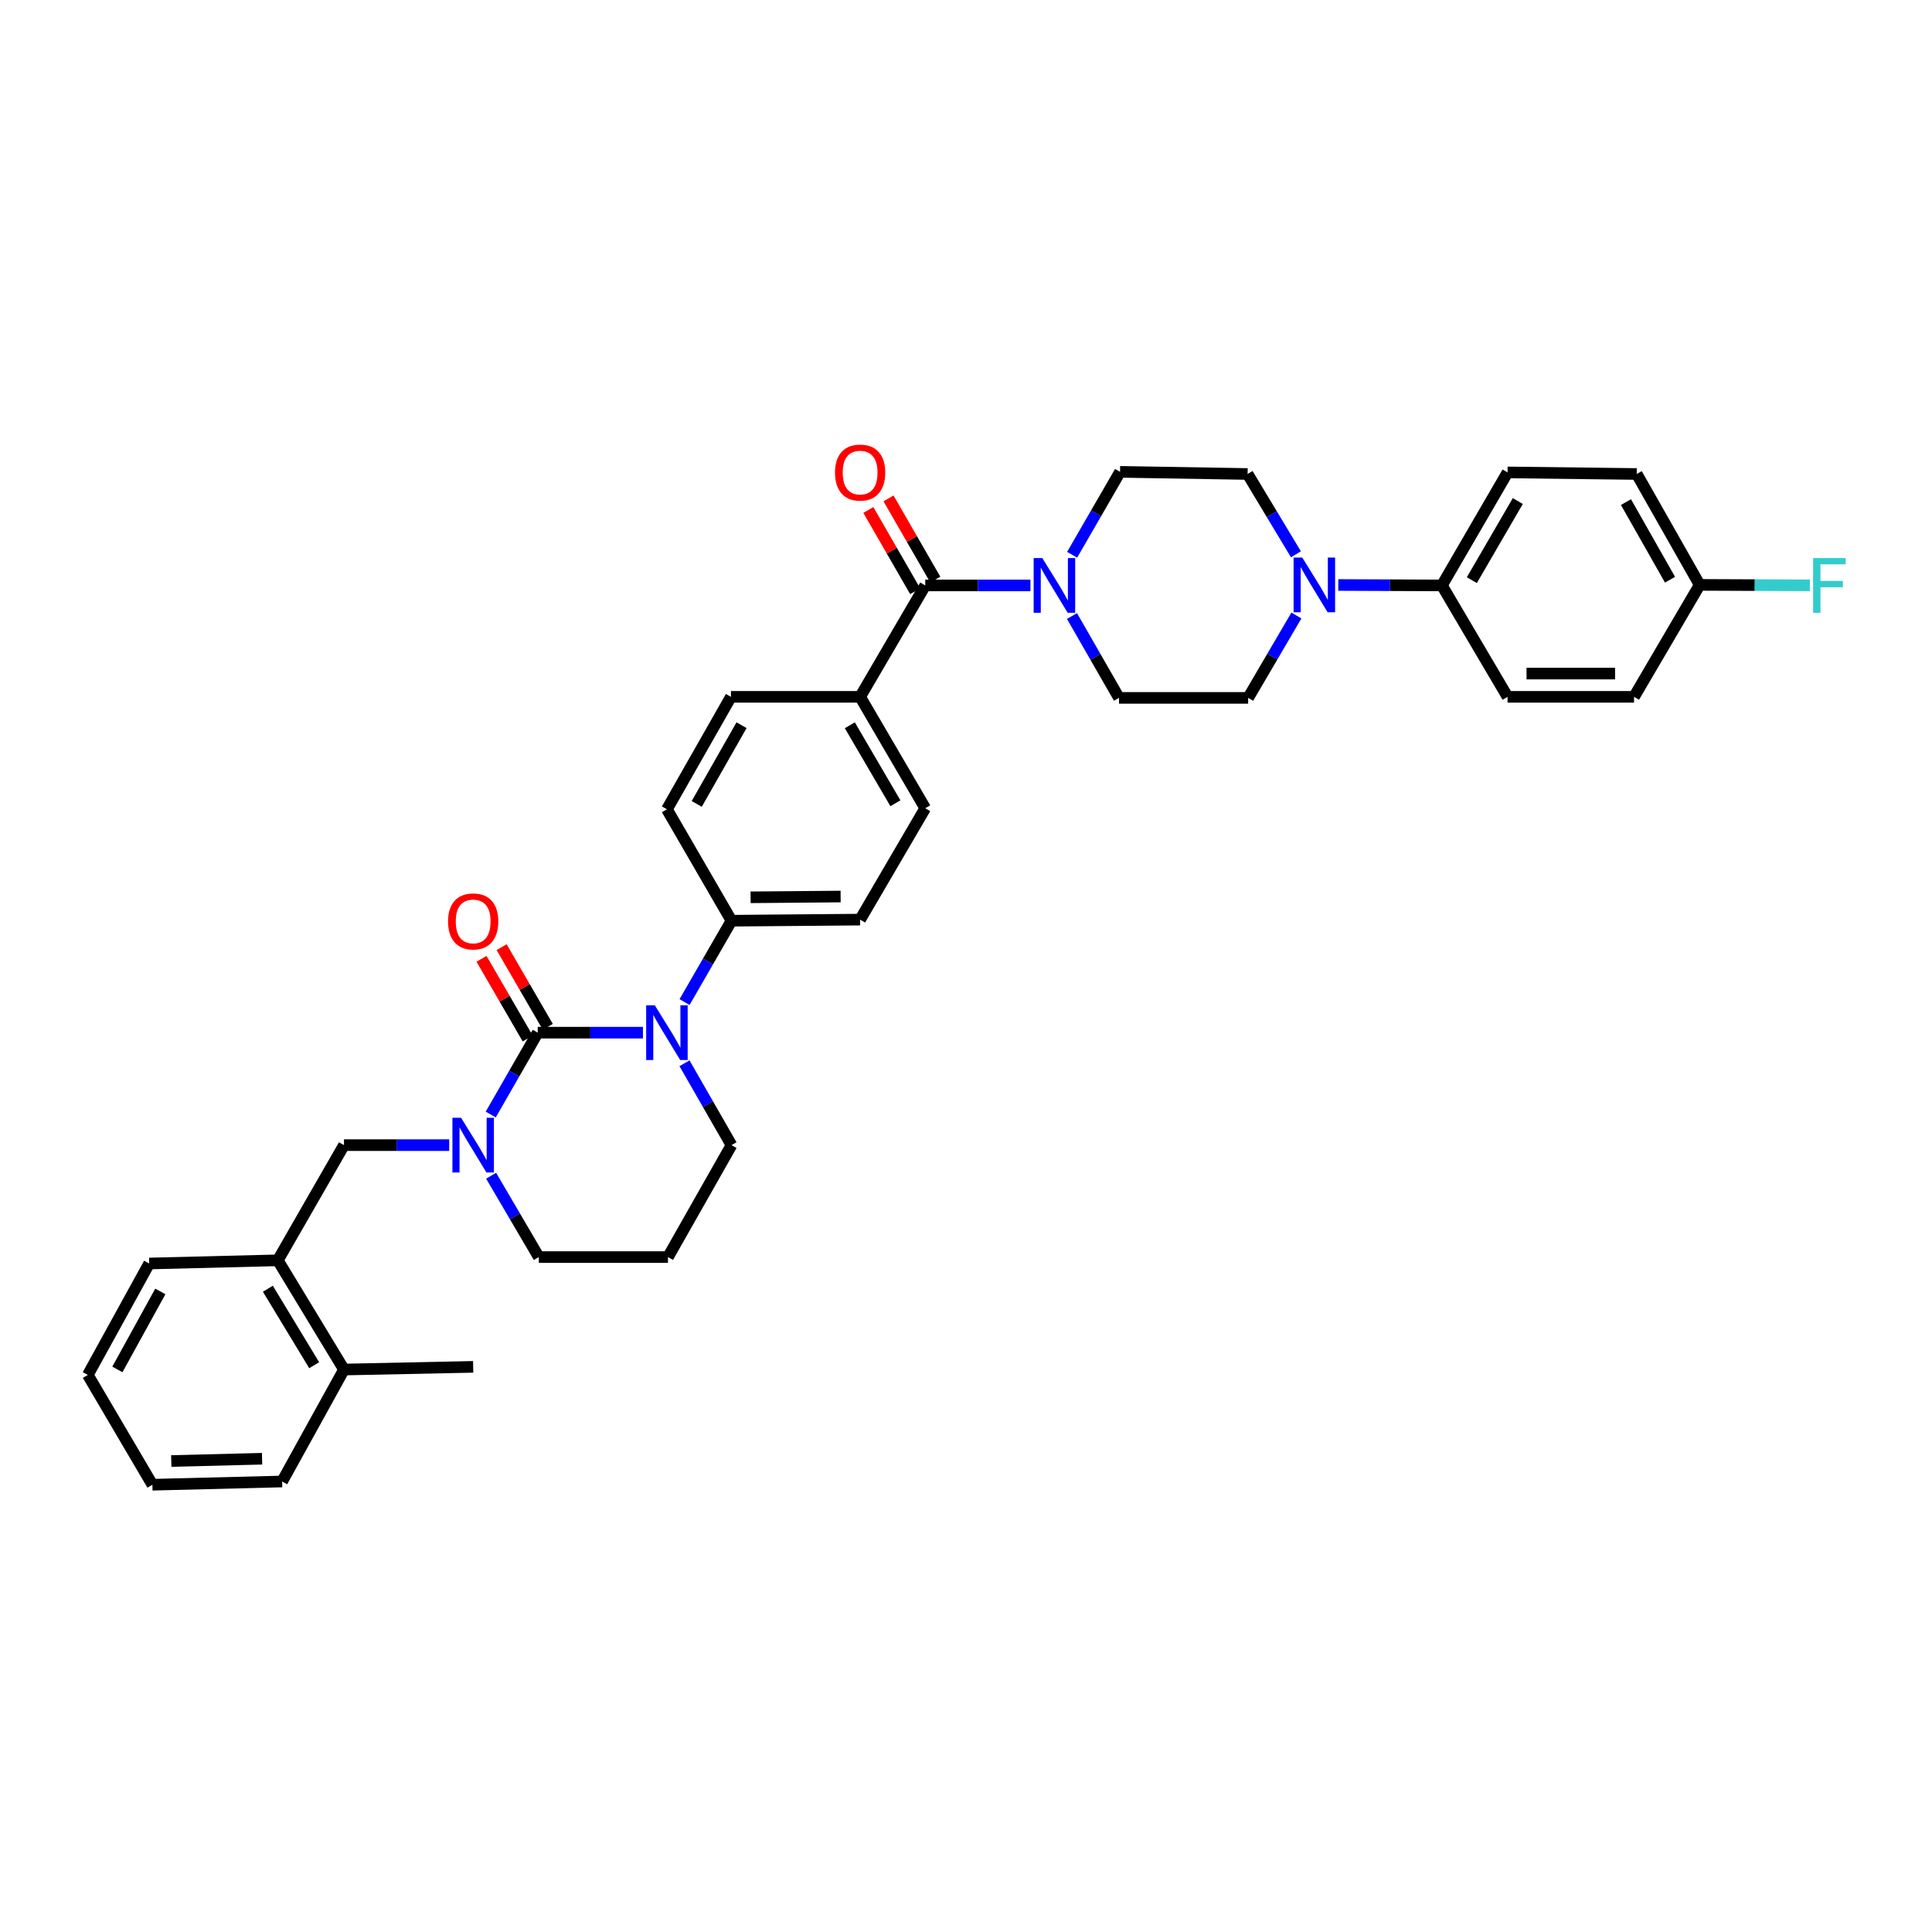 <?xml version='1.0' encoding='iso-8859-1'?>
<svg version='1.1' baseProfile='full'
              xmlns='http://www.w3.org/2000/svg'
                      xmlns:rdkit='http://www.rdkit.org/xml'
                      xmlns:xlink='http://www.w3.org/1999/xlink'
                  xml:space='preserve'
width='1000px' height='1000px' viewBox='0 0 1000 1000'>
<!-- END OF HEADER -->
<rect style='opacity:1.0;fill:#FFFFFF;stroke:none' width='1000' height='1000' x='0' y='0'> </rect>
<path class='bond-0' d='M 278.336,534.506 L 305.561,534.506' style='fill:none;fill-rule:evenodd;stroke:#000000;stroke-width:6px;stroke-linecap:butt;stroke-linejoin:miter;stroke-opacity:1' />
<path class='bond-0' d='M 305.561,534.506 L 332.787,534.506' style='fill:none;fill-rule:evenodd;stroke:#0000FF;stroke-width:6px;stroke-linecap:butt;stroke-linejoin:miter;stroke-opacity:1' />
<path class='bond-1' d='M 278.336,534.506 L 266.171,555.694' style='fill:none;fill-rule:evenodd;stroke:#000000;stroke-width:6px;stroke-linecap:butt;stroke-linejoin:miter;stroke-opacity:1' />
<path class='bond-1' d='M 266.171,555.694 L 254.005,576.882' style='fill:none;fill-rule:evenodd;stroke:#0000FF;stroke-width:6px;stroke-linecap:butt;stroke-linejoin:miter;stroke-opacity:1' />
<path class='bond-7' d='M 283.54,531.49 L 271.589,510.87' style='fill:none;fill-rule:evenodd;stroke:#000000;stroke-width:6px;stroke-linecap:butt;stroke-linejoin:miter;stroke-opacity:1' />
<path class='bond-7' d='M 271.589,510.87 L 259.637,490.25' style='fill:none;fill-rule:evenodd;stroke:#FF0000;stroke-width:6px;stroke-linecap:butt;stroke-linejoin:miter;stroke-opacity:1' />
<path class='bond-7' d='M 273.132,537.522 L 261.18,516.903' style='fill:none;fill-rule:evenodd;stroke:#000000;stroke-width:6px;stroke-linecap:butt;stroke-linejoin:miter;stroke-opacity:1' />
<path class='bond-7' d='M 261.18,516.903 L 249.229,496.283' style='fill:none;fill-rule:evenodd;stroke:#FF0000;stroke-width:6px;stroke-linecap:butt;stroke-linejoin:miter;stroke-opacity:1' />
<path class='bond-6' d='M 354.329,518.674 L 366.472,497.617' style='fill:none;fill-rule:evenodd;stroke:#0000FF;stroke-width:6px;stroke-linecap:butt;stroke-linejoin:miter;stroke-opacity:1' />
<path class='bond-6' d='M 366.472,497.617 L 378.616,476.56' style='fill:none;fill-rule:evenodd;stroke:#000000;stroke-width:6px;stroke-linecap:butt;stroke-linejoin:miter;stroke-opacity:1' />
<path class='bond-23' d='M 354.29,550.344 L 366.453,571.532' style='fill:none;fill-rule:evenodd;stroke:#0000FF;stroke-width:6px;stroke-linecap:butt;stroke-linejoin:miter;stroke-opacity:1' />
<path class='bond-23' d='M 366.453,571.532 L 378.616,592.72' style='fill:none;fill-rule:evenodd;stroke:#000000;stroke-width:6px;stroke-linecap:butt;stroke-linejoin:miter;stroke-opacity:1' />
<path class='bond-5' d='M 232.5,592.72 L 205.275,592.72' style='fill:none;fill-rule:evenodd;stroke:#0000FF;stroke-width:6px;stroke-linecap:butt;stroke-linejoin:miter;stroke-opacity:1' />
<path class='bond-5' d='M 205.275,592.72 L 178.049,592.72' style='fill:none;fill-rule:evenodd;stroke:#000000;stroke-width:6px;stroke-linecap:butt;stroke-linejoin:miter;stroke-opacity:1' />
<path class='bond-24' d='M 254.203,608.559 L 266.55,629.609' style='fill:none;fill-rule:evenodd;stroke:#0000FF;stroke-width:6px;stroke-linecap:butt;stroke-linejoin:miter;stroke-opacity:1' />
<path class='bond-24' d='M 266.55,629.609 L 278.898,650.659' style='fill:none;fill-rule:evenodd;stroke:#000000;stroke-width:6px;stroke-linecap:butt;stroke-linejoin:miter;stroke-opacity:1' />
<path class='bond-2' d='M 478.903,303.015 L 445.198,360.68' style='fill:none;fill-rule:evenodd;stroke:#000000;stroke-width:6px;stroke-linecap:butt;stroke-linejoin:miter;stroke-opacity:1' />
<path class='bond-3' d='M 478.903,303.015 L 506.128,303.015' style='fill:none;fill-rule:evenodd;stroke:#000000;stroke-width:6px;stroke-linecap:butt;stroke-linejoin:miter;stroke-opacity:1' />
<path class='bond-3' d='M 506.128,303.015 L 533.353,303.015' style='fill:none;fill-rule:evenodd;stroke:#0000FF;stroke-width:6px;stroke-linecap:butt;stroke-linejoin:miter;stroke-opacity:1' />
<path class='bond-15' d='M 484.115,300.011 L 472.001,278.988' style='fill:none;fill-rule:evenodd;stroke:#000000;stroke-width:6px;stroke-linecap:butt;stroke-linejoin:miter;stroke-opacity:1' />
<path class='bond-15' d='M 472.001,278.988 L 459.887,257.965' style='fill:none;fill-rule:evenodd;stroke:#FF0000;stroke-width:6px;stroke-linecap:butt;stroke-linejoin:miter;stroke-opacity:1' />
<path class='bond-15' d='M 473.691,306.018 L 461.577,284.994' style='fill:none;fill-rule:evenodd;stroke:#000000;stroke-width:6px;stroke-linecap:butt;stroke-linejoin:miter;stroke-opacity:1' />
<path class='bond-15' d='M 461.577,284.994 L 449.463,263.971' style='fill:none;fill-rule:evenodd;stroke:#FF0000;stroke-width:6px;stroke-linecap:butt;stroke-linejoin:miter;stroke-opacity:1' />
<path class='bond-11' d='M 554.859,318.853 L 567.024,340.041' style='fill:none;fill-rule:evenodd;stroke:#0000FF;stroke-width:6px;stroke-linecap:butt;stroke-linejoin:miter;stroke-opacity:1' />
<path class='bond-11' d='M 567.024,340.041 L 579.189,361.228' style='fill:none;fill-rule:evenodd;stroke:#000000;stroke-width:6px;stroke-linecap:butt;stroke-linejoin:miter;stroke-opacity:1' />
<path class='bond-12' d='M 554.929,287.157 L 567.333,265.692' style='fill:none;fill-rule:evenodd;stroke:#0000FF;stroke-width:6px;stroke-linecap:butt;stroke-linejoin:miter;stroke-opacity:1' />
<path class='bond-12' d='M 567.333,265.692 L 579.737,244.226' style='fill:none;fill-rule:evenodd;stroke:#000000;stroke-width:6px;stroke-linecap:butt;stroke-linejoin:miter;stroke-opacity:1' />
<path class='bond-4' d='M 670.774,286.899 L 658.266,266.117' style='fill:none;fill-rule:evenodd;stroke:#0000FF;stroke-width:6px;stroke-linecap:butt;stroke-linejoin:miter;stroke-opacity:1' />
<path class='bond-4' d='M 658.266,266.117 L 645.757,245.336' style='fill:none;fill-rule:evenodd;stroke:#000000;stroke-width:6px;stroke-linecap:butt;stroke-linejoin:miter;stroke-opacity:1' />
<path class='bond-10' d='M 692.695,302.787 L 719.51,302.901' style='fill:none;fill-rule:evenodd;stroke:#0000FF;stroke-width:6px;stroke-linecap:butt;stroke-linejoin:miter;stroke-opacity:1' />
<path class='bond-10' d='M 719.51,302.901 L 746.325,303.015' style='fill:none;fill-rule:evenodd;stroke:#000000;stroke-width:6px;stroke-linecap:butt;stroke-linejoin:miter;stroke-opacity:1' />
<path class='bond-38' d='M 671.017,318.589 L 658.528,339.909' style='fill:none;fill-rule:evenodd;stroke:#0000FF;stroke-width:6px;stroke-linecap:butt;stroke-linejoin:miter;stroke-opacity:1' />
<path class='bond-38' d='M 658.528,339.909 L 646.038,361.228' style='fill:none;fill-rule:evenodd;stroke:#000000;stroke-width:6px;stroke-linecap:butt;stroke-linejoin:miter;stroke-opacity:1' />
<path class='bond-9' d='M 178.049,592.72 L 143.796,652.337' style='fill:none;fill-rule:evenodd;stroke:#000000;stroke-width:6px;stroke-linecap:butt;stroke-linejoin:miter;stroke-opacity:1' />
<path class='bond-16' d='M 378.616,476.56 L 445.198,475.992' style='fill:none;fill-rule:evenodd;stroke:#000000;stroke-width:6px;stroke-linecap:butt;stroke-linejoin:miter;stroke-opacity:1' />
<path class='bond-16' d='M 388.501,464.444 L 435.108,464.047' style='fill:none;fill-rule:evenodd;stroke:#000000;stroke-width:6px;stroke-linecap:butt;stroke-linejoin:miter;stroke-opacity:1' />
<path class='bond-17' d='M 378.616,476.56 L 345.198,418.894' style='fill:none;fill-rule:evenodd;stroke:#000000;stroke-width:6px;stroke-linecap:butt;stroke-linejoin:miter;stroke-opacity:1' />
<path class='bond-8' d='M 445.198,360.68 L 378.335,360.68' style='fill:none;fill-rule:evenodd;stroke:#000000;stroke-width:6px;stroke-linecap:butt;stroke-linejoin:miter;stroke-opacity:1' />
<path class='bond-36' d='M 445.198,360.68 L 478.903,418.346' style='fill:none;fill-rule:evenodd;stroke:#000000;stroke-width:6px;stroke-linecap:butt;stroke-linejoin:miter;stroke-opacity:1' />
<path class='bond-36' d='M 439.867,375.401 L 463.461,415.767' style='fill:none;fill-rule:evenodd;stroke:#000000;stroke-width:6px;stroke-linecap:butt;stroke-linejoin:miter;stroke-opacity:1' />
<path class='bond-18' d='M 143.796,652.337 L 178.049,708.873' style='fill:none;fill-rule:evenodd;stroke:#000000;stroke-width:6px;stroke-linecap:butt;stroke-linejoin:miter;stroke-opacity:1' />
<path class='bond-18' d='M 138.645,667.051 L 162.622,706.627' style='fill:none;fill-rule:evenodd;stroke:#000000;stroke-width:6px;stroke-linecap:butt;stroke-linejoin:miter;stroke-opacity:1' />
<path class='bond-30' d='M 143.796,652.337 L 77.215,653.988' style='fill:none;fill-rule:evenodd;stroke:#000000;stroke-width:6px;stroke-linecap:butt;stroke-linejoin:miter;stroke-opacity:1' />
<path class='bond-21' d='M 746.325,303.015 L 780.311,244.52' style='fill:none;fill-rule:evenodd;stroke:#000000;stroke-width:6px;stroke-linecap:butt;stroke-linejoin:miter;stroke-opacity:1' />
<path class='bond-21' d='M 761.825,300.284 L 785.615,259.338' style='fill:none;fill-rule:evenodd;stroke:#000000;stroke-width:6px;stroke-linecap:butt;stroke-linejoin:miter;stroke-opacity:1' />
<path class='bond-22' d='M 746.325,303.015 L 780.311,360.68' style='fill:none;fill-rule:evenodd;stroke:#000000;stroke-width:6px;stroke-linecap:butt;stroke-linejoin:miter;stroke-opacity:1' />
<path class='bond-14' d='M 579.189,361.228 L 646.038,361.228' style='fill:none;fill-rule:evenodd;stroke:#000000;stroke-width:6px;stroke-linecap:butt;stroke-linejoin:miter;stroke-opacity:1' />
<path class='bond-13' d='M 579.737,244.226 L 645.757,245.336' style='fill:none;fill-rule:evenodd;stroke:#000000;stroke-width:6px;stroke-linecap:butt;stroke-linejoin:miter;stroke-opacity:1' />
<path class='bond-20' d='M 445.198,475.992 L 478.903,418.346' style='fill:none;fill-rule:evenodd;stroke:#000000;stroke-width:6px;stroke-linecap:butt;stroke-linejoin:miter;stroke-opacity:1' />
<path class='bond-19' d='M 345.198,418.894 L 378.335,360.68' style='fill:none;fill-rule:evenodd;stroke:#000000;stroke-width:6px;stroke-linecap:butt;stroke-linejoin:miter;stroke-opacity:1' />
<path class='bond-19' d='M 360.624,416.113 L 383.82,375.364' style='fill:none;fill-rule:evenodd;stroke:#000000;stroke-width:6px;stroke-linecap:butt;stroke-linejoin:miter;stroke-opacity:1' />
<path class='bond-31' d='M 178.049,708.873 L 244.912,707.483' style='fill:none;fill-rule:evenodd;stroke:#000000;stroke-width:6px;stroke-linecap:butt;stroke-linejoin:miter;stroke-opacity:1' />
<path class='bond-32' d='M 178.049,708.873 L 146.022,766.819' style='fill:none;fill-rule:evenodd;stroke:#000000;stroke-width:6px;stroke-linecap:butt;stroke-linejoin:miter;stroke-opacity:1' />
<path class='bond-27' d='M 780.311,244.52 L 847.173,245.336' style='fill:none;fill-rule:evenodd;stroke:#000000;stroke-width:6px;stroke-linecap:butt;stroke-linejoin:miter;stroke-opacity:1' />
<path class='bond-28' d='M 780.311,360.68 L 845.776,360.68' style='fill:none;fill-rule:evenodd;stroke:#000000;stroke-width:6px;stroke-linecap:butt;stroke-linejoin:miter;stroke-opacity:1' />
<path class='bond-28' d='M 790.13,348.65 L 835.956,348.65' style='fill:none;fill-rule:evenodd;stroke:#000000;stroke-width:6px;stroke-linecap:butt;stroke-linejoin:miter;stroke-opacity:1' />
<path class='bond-35' d='M 378.616,592.72 L 345.746,650.659' style='fill:none;fill-rule:evenodd;stroke:#000000;stroke-width:6px;stroke-linecap:butt;stroke-linejoin:miter;stroke-opacity:1' />
<path class='bond-25' d='M 278.898,650.659 L 345.746,650.659' style='fill:none;fill-rule:evenodd;stroke:#000000;stroke-width:6px;stroke-linecap:butt;stroke-linejoin:miter;stroke-opacity:1' />
<path class='bond-26' d='M 879.749,302.734 L 845.776,360.68' style='fill:none;fill-rule:evenodd;stroke:#000000;stroke-width:6px;stroke-linecap:butt;stroke-linejoin:miter;stroke-opacity:1' />
<path class='bond-29' d='M 879.749,302.734 L 908.271,302.853' style='fill:none;fill-rule:evenodd;stroke:#000000;stroke-width:6px;stroke-linecap:butt;stroke-linejoin:miter;stroke-opacity:1' />
<path class='bond-29' d='M 908.271,302.853 L 936.793,302.972' style='fill:none;fill-rule:evenodd;stroke:#33CCCC;stroke-width:6px;stroke-linecap:butt;stroke-linejoin:miter;stroke-opacity:1' />
<path class='bond-39' d='M 879.749,302.734 L 847.173,245.336' style='fill:none;fill-rule:evenodd;stroke:#000000;stroke-width:6px;stroke-linecap:butt;stroke-linejoin:miter;stroke-opacity:1' />
<path class='bond-39' d='M 864.399,300.062 L 841.596,259.883' style='fill:none;fill-rule:evenodd;stroke:#000000;stroke-width:6px;stroke-linecap:butt;stroke-linejoin:miter;stroke-opacity:1' />
<path class='bond-33' d='M 77.215,653.988 L 45.455,711.667' style='fill:none;fill-rule:evenodd;stroke:#000000;stroke-width:6px;stroke-linecap:butt;stroke-linejoin:miter;stroke-opacity:1' />
<path class='bond-33' d='M 82.989,668.442 L 60.757,708.818' style='fill:none;fill-rule:evenodd;stroke:#000000;stroke-width:6px;stroke-linecap:butt;stroke-linejoin:miter;stroke-opacity:1' />
<path class='bond-37' d='M 146.022,766.819 L 78.879,768.497' style='fill:none;fill-rule:evenodd;stroke:#000000;stroke-width:6px;stroke-linecap:butt;stroke-linejoin:miter;stroke-opacity:1' />
<path class='bond-37' d='M 135.65,755.044 L 88.65,756.219' style='fill:none;fill-rule:evenodd;stroke:#000000;stroke-width:6px;stroke-linecap:butt;stroke-linejoin:miter;stroke-opacity:1' />
<path class='bond-34' d='M 45.455,711.667 L 78.879,768.497' style='fill:none;fill-rule:evenodd;stroke:#000000;stroke-width:6px;stroke-linecap:butt;stroke-linejoin:miter;stroke-opacity:1' />
<path  class='atom-1' d='M 338.938 520.346
L 348.218 535.346
Q 349.138 536.826, 350.618 539.506
Q 352.098 542.186, 352.178 542.346
L 352.178 520.346
L 355.938 520.346
L 355.938 548.666
L 352.058 548.666
L 342.098 532.266
Q 340.938 530.346, 339.698 528.146
Q 338.498 525.946, 338.138 525.266
L 338.138 548.666
L 334.458 548.666
L 334.458 520.346
L 338.938 520.346
' fill='#0000FF'/>
<path  class='atom-2' d='M 238.652 578.56
L 247.932 593.56
Q 248.852 595.04, 250.332 597.72
Q 251.812 600.4, 251.892 600.56
L 251.892 578.56
L 255.652 578.56
L 255.652 606.88
L 251.772 606.88
L 241.812 590.48
Q 240.652 588.56, 239.412 586.36
Q 238.212 584.16, 237.852 583.48
L 237.852 606.88
L 234.172 606.88
L 234.172 578.56
L 238.652 578.56
' fill='#0000FF'/>
<path  class='atom-4' d='M 539.505 288.855
L 548.785 303.855
Q 549.705 305.335, 551.185 308.015
Q 552.665 310.695, 552.745 310.855
L 552.745 288.855
L 556.505 288.855
L 556.505 317.175
L 552.625 317.175
L 542.665 300.775
Q 541.505 298.855, 540.265 296.655
Q 539.065 294.455, 538.705 293.775
L 538.705 317.175
L 535.025 317.175
L 535.025 288.855
L 539.505 288.855
' fill='#0000FF'/>
<path  class='atom-5' d='M 674.045 288.574
L 683.325 303.574
Q 684.245 305.054, 685.725 307.734
Q 687.205 310.414, 687.285 310.574
L 687.285 288.574
L 691.045 288.574
L 691.045 316.894
L 687.165 316.894
L 677.205 300.494
Q 676.045 298.574, 674.805 296.374
Q 673.605 294.174, 673.245 293.494
L 673.245 316.894
L 669.565 316.894
L 669.565 288.574
L 674.045 288.574
' fill='#0000FF'/>
<path  class='atom-8' d='M 231.912 476.92
Q 231.912 470.12, 235.272 466.32
Q 238.632 462.52, 244.912 462.52
Q 251.192 462.52, 254.552 466.32
Q 257.912 470.12, 257.912 476.92
Q 257.912 483.8, 254.512 487.72
Q 251.112 491.6, 244.912 491.6
Q 238.672 491.6, 235.272 487.72
Q 231.912 483.84, 231.912 476.92
M 244.912 488.4
Q 249.232 488.4, 251.552 485.52
Q 253.912 482.6, 253.912 476.92
Q 253.912 471.36, 251.552 468.56
Q 249.232 465.72, 244.912 465.72
Q 240.592 465.72, 238.232 468.52
Q 235.912 471.32, 235.912 476.92
Q 235.912 482.64, 238.232 485.52
Q 240.592 488.4, 244.912 488.4
' fill='#FF0000'/>
<path  class='atom-16' d='M 432.198 244.6
Q 432.198 237.8, 435.558 234
Q 438.918 230.2, 445.198 230.2
Q 451.478 230.2, 454.838 234
Q 458.198 237.8, 458.198 244.6
Q 458.198 251.48, 454.798 255.4
Q 451.398 259.28, 445.198 259.28
Q 438.958 259.28, 435.558 255.4
Q 432.198 251.52, 432.198 244.6
M 445.198 256.08
Q 449.518 256.08, 451.838 253.2
Q 454.198 250.28, 454.198 244.6
Q 454.198 239.04, 451.838 236.24
Q 449.518 233.4, 445.198 233.4
Q 440.878 233.4, 438.518 236.2
Q 436.198 239, 436.198 244.6
Q 436.198 250.32, 438.518 253.2
Q 440.878 256.08, 445.198 256.08
' fill='#FF0000'/>
<path  class='atom-30' d='M 938.471 288.855
L 955.311 288.855
L 955.311 292.095
L 942.271 292.095
L 942.271 300.695
L 953.871 300.695
L 953.871 303.975
L 942.271 303.975
L 942.271 317.175
L 938.471 317.175
L 938.471 288.855
' fill='#33CCCC'/>
</svg>
